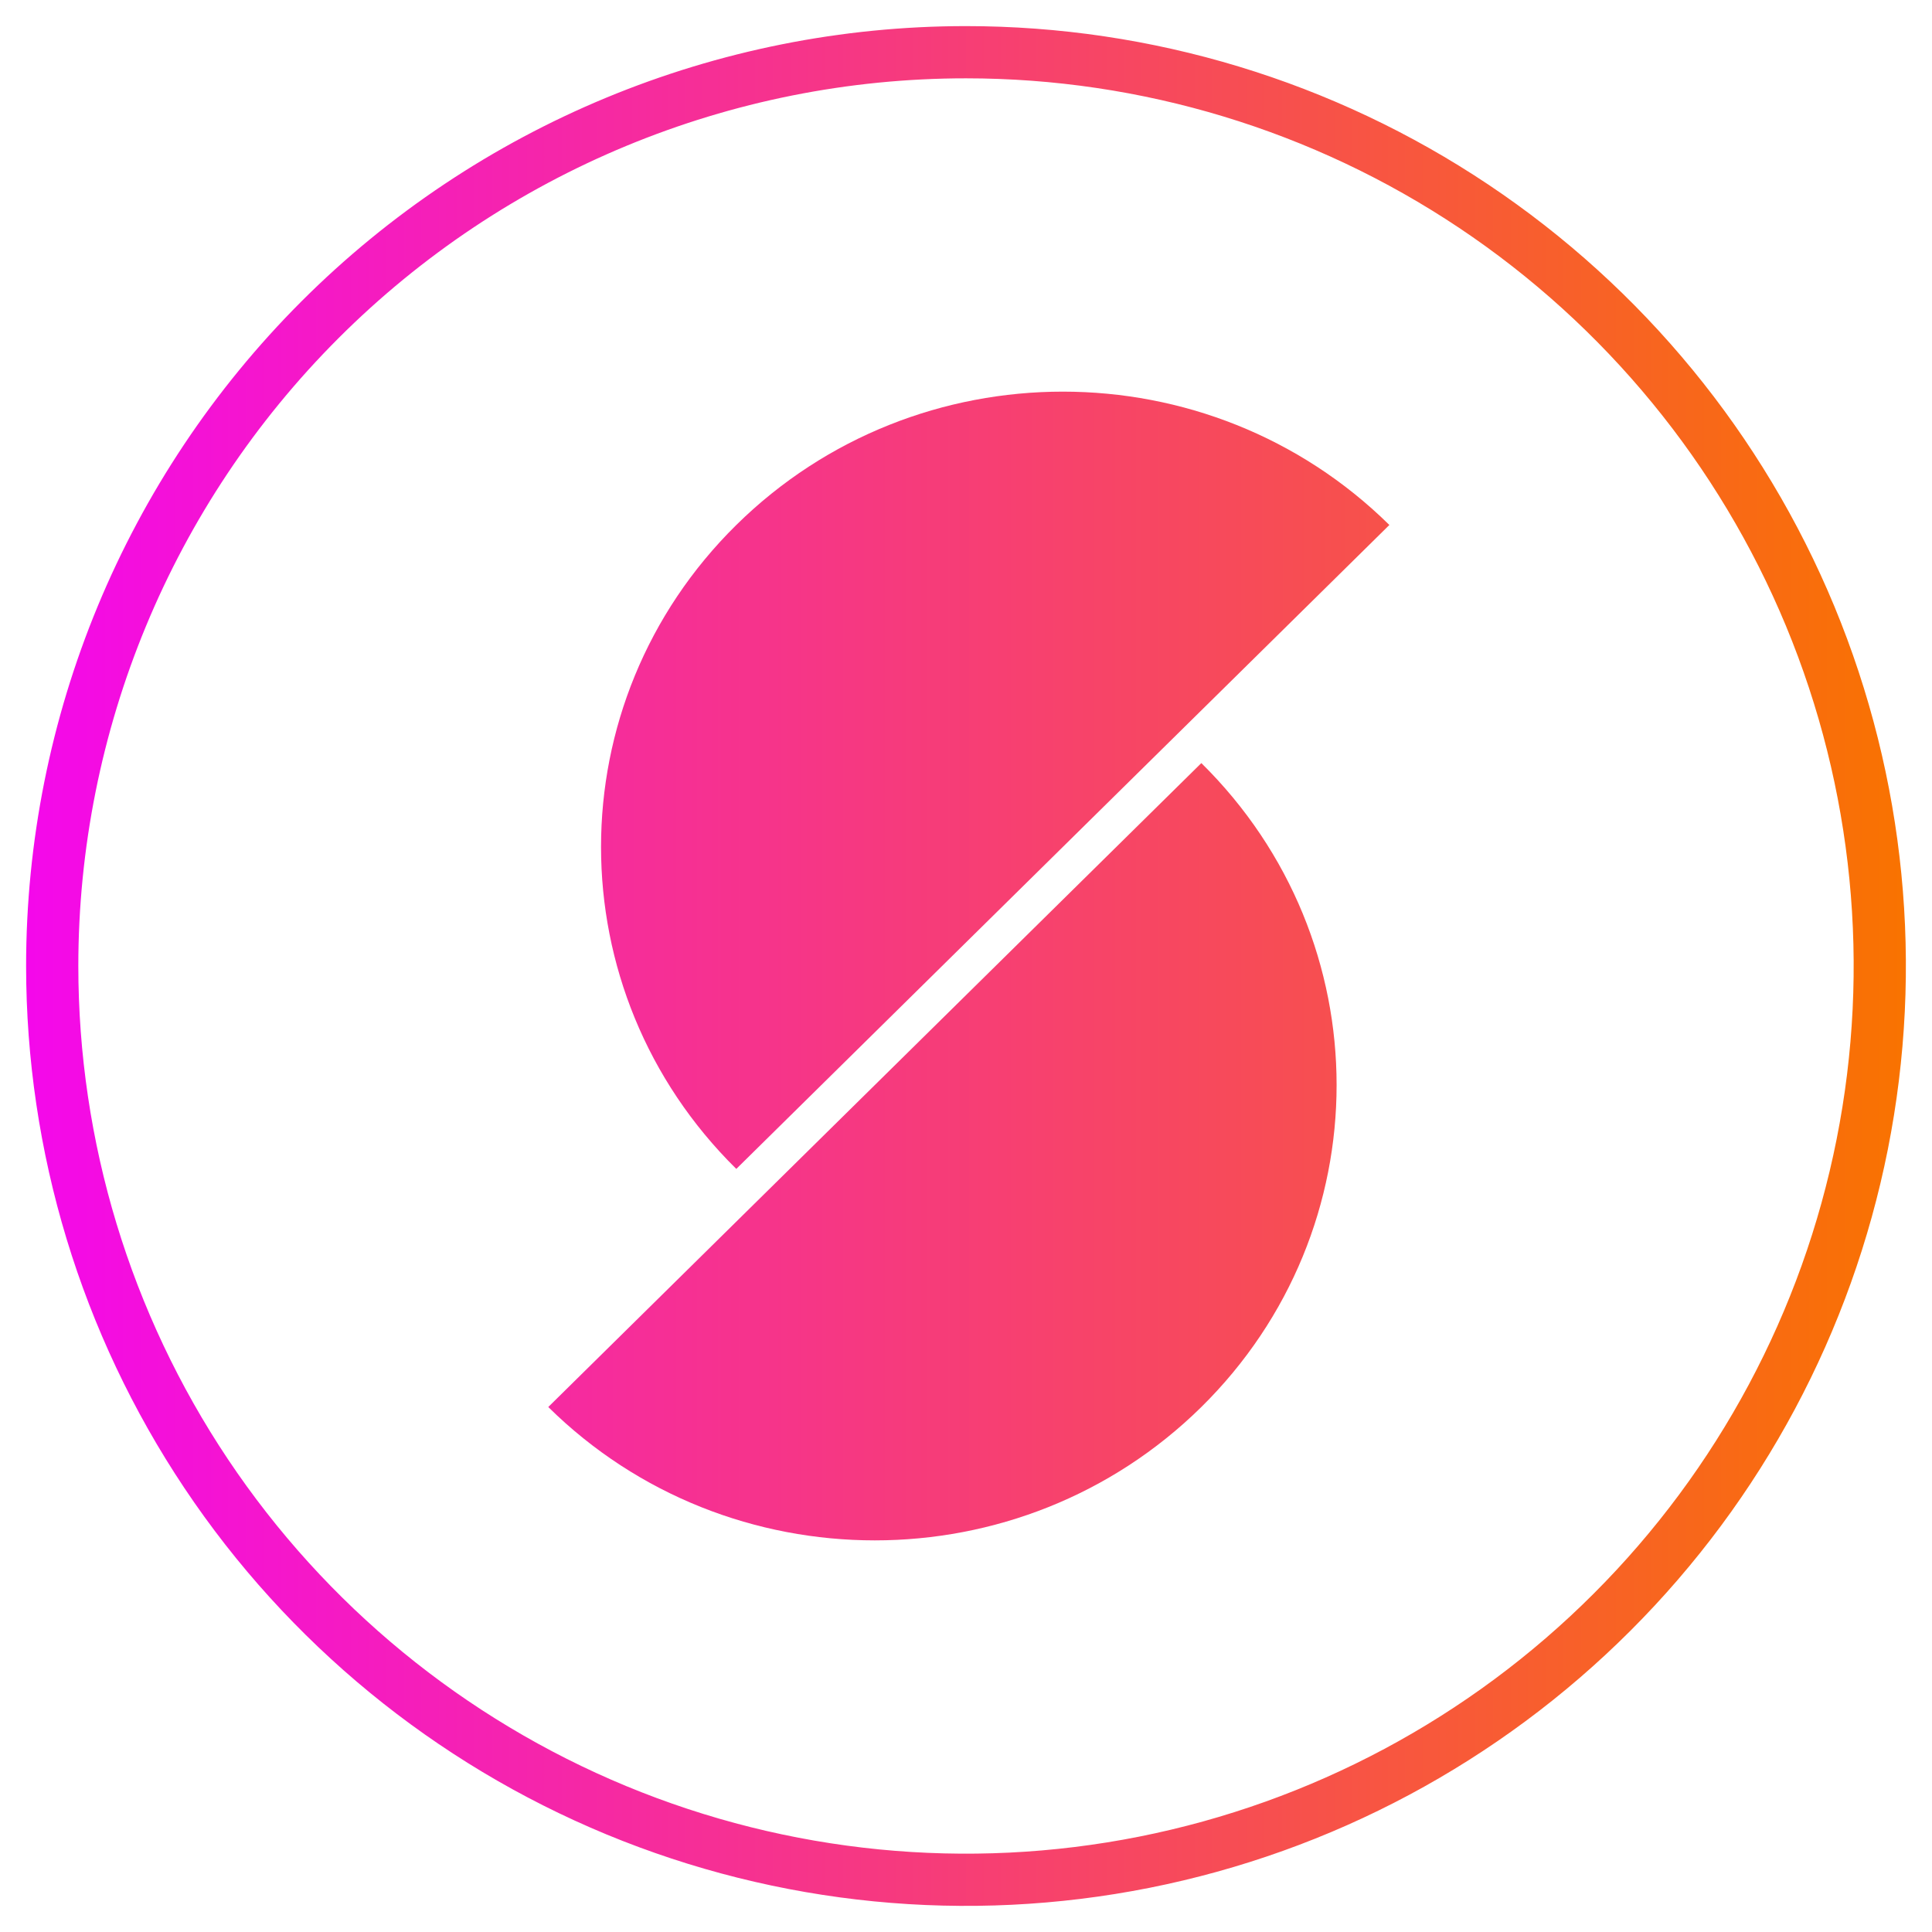 <svg width="37" height="37" viewBox="0 0 37 37" fill="none" xmlns="http://www.w3.org/2000/svg">
<g clip-path="url(#clip0_5887_2130)">
<path d="M18.5 1C21.961 1 25.345 2.026 28.223 3.949C31.1 5.872 33.343 8.605 34.668 11.803C35.992 15.001 36.339 18.519 35.664 21.914C34.989 25.309 33.322 28.427 30.874 30.874C28.427 33.322 25.309 34.989 21.914 35.664C18.519 36.339 15.001 35.992 11.803 34.668C8.605 33.343 5.872 31.1 3.949 28.223C2.026 25.345 1 21.961 1 18.5C1 13.859 2.844 9.408 6.126 6.126C9.408 2.844 13.859 1 18.5 1Z" stroke="url(#paint0_linear_5887_2130)"/>
<path fill-rule="evenodd" clip-rule="evenodd" d="M10.5 26.946L23.007 14.614C26.461 18.019 26.461 23.54 23.007 26.946C21.278 28.649 19.015 29.5 16.753 29.5C14.491 29.5 12.225 28.649 10.5 26.946ZM14.101 10.054C17.555 6.649 23.154 6.649 26.608 10.054L14.101 22.386C10.647 18.981 10.647 13.46 14.101 10.054Z" fill="url(#paint1_linear_5887_2130)"/>
</g>
<defs>
<linearGradient id="paint0_linear_5887_2130" x1="0.5" y1="18.5" x2="36.5" y2="18.5" gradientUnits="userSpaceOnUse">
<stop stop-color="#F408EB"/>
<stop offset="1" stop-color="#F97300"/>
</linearGradient>
<linearGradient id="paint1_linear_5887_2130" x1="-2.891" y1="18.5" x2="40.002" y2="18.5" gradientUnits="userSpaceOnUse">
<stop stop-color="#F408EB"/>
<stop offset="1" stop-color="#F97300"/>
</linearGradient>
<clipPath id="clip0_5887_2130">
<rect width="36" height="36" fill="white" transform="translate(0.5 0.5)"/>
</clipPath>
</defs>
</svg>
